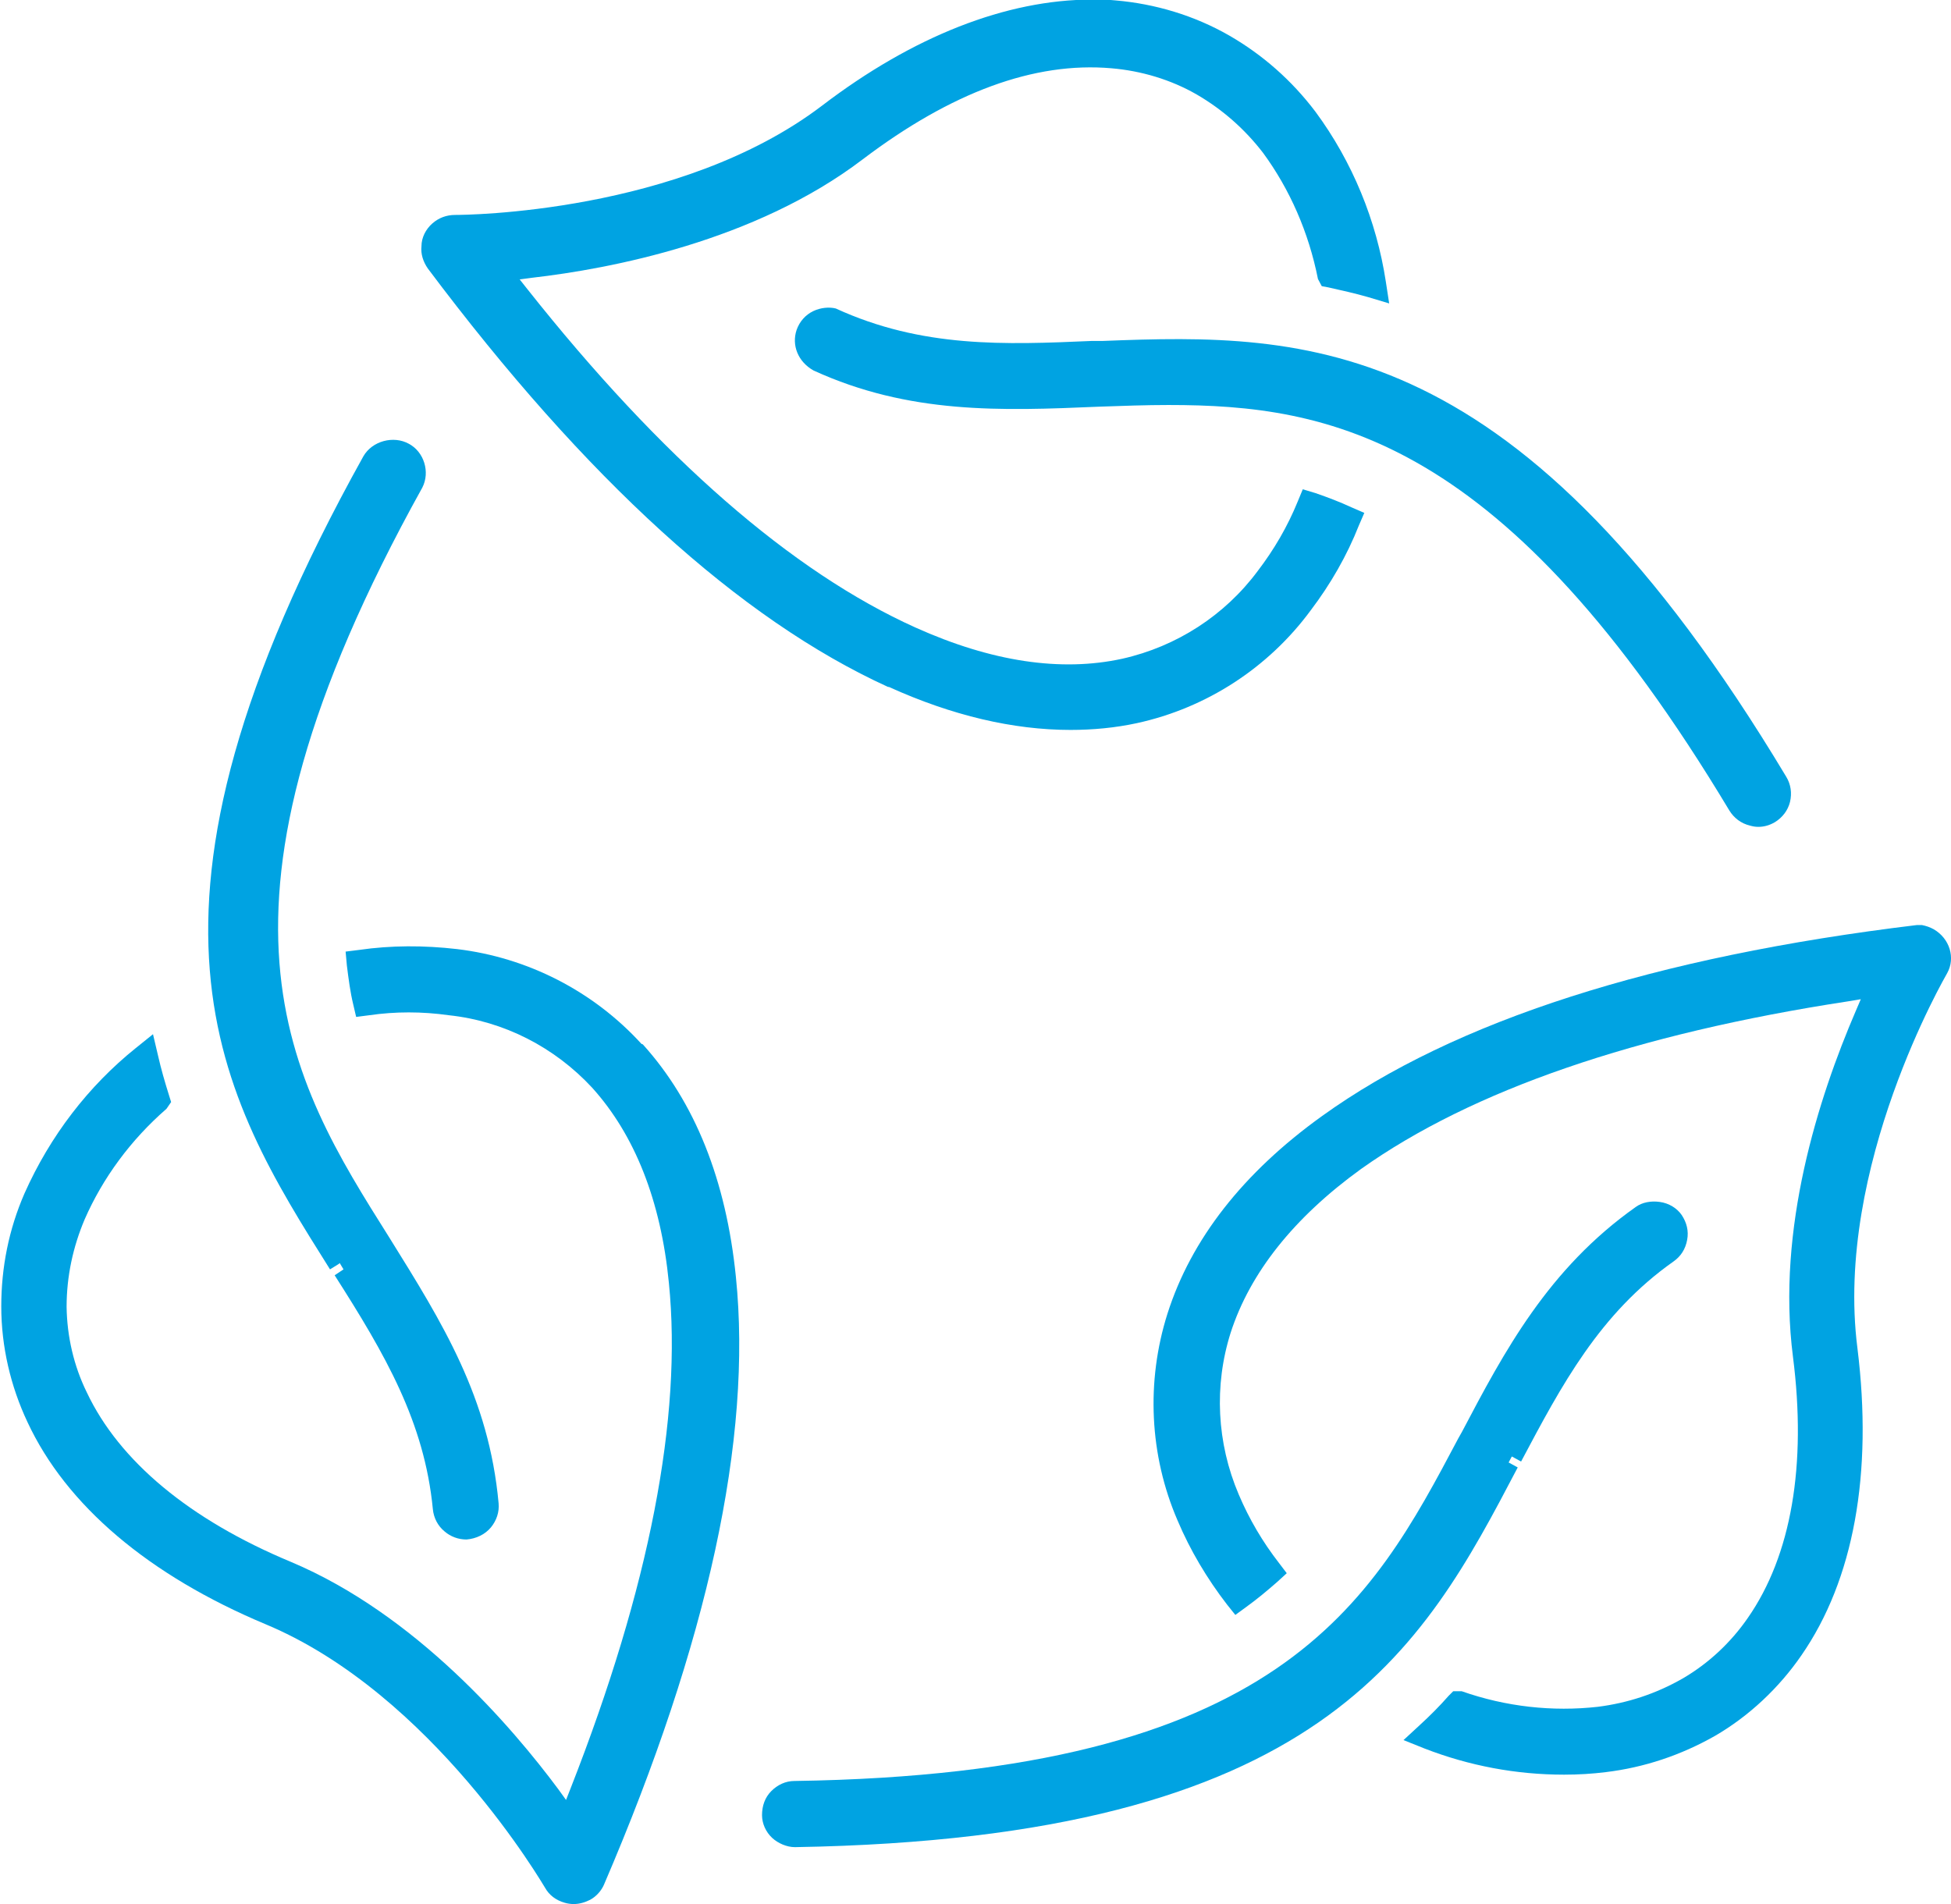 <?xml version="1.0" encoding="UTF-8"?>
<svg xmlns="http://www.w3.org/2000/svg" viewBox="0 0 46.29 45.18">
  <defs>
    <style>
      .cls-1 {
        fill: #00a3e2;
      }
    </style>
  </defs>
  <g id="Calque_1" data-name="Calque 1"/>
  <g id="Calque_2" data-name="Calque 2">
    <g id="Calque_1-2" data-name="Calque 1">
      <g>
        <path class="cls-1" d="M8.06,29.97l.09,.15h0l-.21,.14c1.2,1.88,2.13,3.48,2.33,5.55,.02,.21,.12,.4,.28,.53,.14,.12,.32,.19,.52,.19h0c.23-.02,.44-.12,.58-.29,.13-.16,.2-.36,.18-.57-.23-2.51-1.32-4.26-2.59-6.3-2.38-3.78-4.84-7.68,.78-17.8,.19-.37,.04-.85-.32-1.04-.36-.2-.87-.07-1.08,.3-6.07,10.91-3.38,15.17-.79,19.29l.21-.13Z"/>
        <path class="cls-1" d="M21.09,16.3h0c1.5,.68,2.95,1.02,4.31,1.02,.53,0,1.06-.05,1.57-.16,1.66-.36,3.13-1.32,4.13-2.68,.47-.62,.86-1.3,1.14-2.01l.13-.3-.3-.13c-.28-.13-.57-.24-.86-.34l-.3-.09-.12,.29c-.24,.59-.56,1.14-.95,1.65-.78,1.05-1.92,1.79-3.21,2.08-1.46,.32-3.11,.07-4.91-.74-2.93-1.32-6.03-4.02-9.2-8.02l-.19-.24,.3-.04c1.83-.21,5.28-.86,7.84-2.81,2.1-1.59,4.07-2.32,5.9-2.16,.71,.06,1.41,.27,2.02,.62,.62,.36,1.15,.83,1.58,1.39,.63,.86,1.08,1.88,1.3,2.99l.09,.17,.16,.03c.31,.07,.63,.14,.94,.23l.5,.15-.08-.52c-.22-1.44-.79-2.84-1.67-4.03-.56-.74-1.25-1.35-2.05-1.81-.82-.47-1.75-.75-2.69-.83-.18-.02-.37-.02-.56-.02-2.03,0-4.25,.87-6.41,2.52-3.37,2.56-8.49,2.59-8.7,2.59s-.39,.07-.54,.2c-.16,.14-.26,.34-.26,.54-.02,.19,.04,.37,.15,.53,3.74,4.99,7.41,8.33,10.92,9.93"/>
        <path class="cls-1" d="M26.16,8.09h-.25c-2.07,.09-4.03,.17-6.08-.77-.16-.04-.36-.02-.53,.06-.19,.09-.33,.25-.4,.45-.12,.36,.03,.75,.4,.96,2.27,1.04,4.45,.96,6.77,.86,.57-.02,1.12-.04,1.65-.04,3.82,0,7.98,.74,13.31,9.62,.11,.18,.28,.31,.49,.36,.07,.02,.13,.03,.2,.03,.14,0,.27-.04,.39-.11,.18-.11,.31-.28,.36-.48,.05-.21,.02-.42-.09-.6-6.33-10.55-11.35-10.53-16.21-10.34"/>
        <path class="cls-1" d="M15.22,24.77h0c-1.14-1.25-2.7-2.05-4.38-2.25-.78-.09-1.56-.09-2.32,.02l-.32,.04,.03,.33c.04,.32,.08,.63,.15,.92l.07,.3,.31-.04c.62-.09,1.25-.09,1.89,0,1.31,.14,2.51,.76,3.4,1.72,1.01,1.12,1.63,2.68,1.82,4.63,.32,3.19-.46,7.22-2.33,11.99l-.11,.28-.18-.25c-1.1-1.48-3.38-4.15-6.35-5.4-2.4-1-4.07-2.39-4.84-4.02-.31-.63-.47-1.33-.48-2.03,0-.72,.15-1.42,.43-2.08,.43-.98,1.09-1.88,1.94-2.62l.11-.16-.05-.16c-.1-.32-.19-.63-.26-.94l-.12-.51-.41,.33c-1.12,.9-2.03,2.08-2.64,3.45-.37,.85-.55,1.75-.55,2.68,0,.95,.22,1.89,.62,2.74,.92,1.98,2.88,3.64,5.65,4.8,3.97,1.66,6.6,6.21,6.63,6.25,.1,.18,.26,.3,.47,.36,.07,.02,.14,.03,.21,.03,.14,0,.27-.04,.39-.1,.15-.08,.27-.22,.33-.36,2.47-5.75,3.52-10.6,3.13-14.42-.23-2.29-.97-4.15-2.21-5.52"/>
        <path class="cls-1" d="M35.79,34.71h0l.08-.15,.22,.12c.96-1.81,1.86-3.51,3.62-4.75,.17-.12,.28-.29,.32-.51,.04-.21-.01-.41-.13-.59-.11-.16-.3-.28-.52-.31-.21-.03-.42,.01-.57,.12-2.08,1.47-3.12,3.43-4.12,5.33l-.09,.16c-2.07,3.91-4.21,7.96-15.75,8.13-.21,0-.4,.09-.55,.24-.15,.15-.22,.35-.22,.57,0,.2,.09,.4,.24,.54,.14,.13,.35,.22,.54,.22,12.53-.21,14.88-4.68,17.15-9.01l-.22-.12Z"/>
        <path class="cls-1" d="M45.88,22.05h0c-.09-.05-.18-.08-.28-.1h-.12c-6.22,.75-10.97,2.27-14.11,4.53-1.88,1.35-3.11,2.93-3.67,4.69-.51,1.61-.43,3.36,.24,4.91,.3,.71,.7,1.38,1.17,1.99l.2,.25,.26-.19c.25-.18,.49-.38,.73-.59l.23-.21-.19-.25c-.38-.49-.7-1.03-.95-1.62-.52-1.22-.59-2.58-.19-3.84,.46-1.42,1.5-2.73,3.09-3.88,2.63-1.87,6.52-3.21,11.56-3.98l.3-.05-.12,.28c-.89,2.07-1.88,5.17-1.49,8.2,.33,2.58-.04,4.72-1.07,6.2-.4,.58-.93,1.08-1.55,1.44-.63,.36-1.3,.58-2.01,.67-1.07,.12-2.18,0-3.23-.37h-.2l-.11,.11c-.21,.24-.44,.47-.68,.69l-.39,.36,.5,.2c1.06,.41,2.17,.62,3.31,.62,.34,0,.67-.02,.99-.06,.91-.11,1.78-.4,2.59-.86,.81-.47,1.52-1.14,2.05-1.91,1.24-1.79,1.7-4.31,1.33-7.29-.55-4.31,2.1-8.84,2.13-8.9,.2-.36,.06-.82-.32-1.04"/>
      </g>
    </g>
  </g>
</svg>